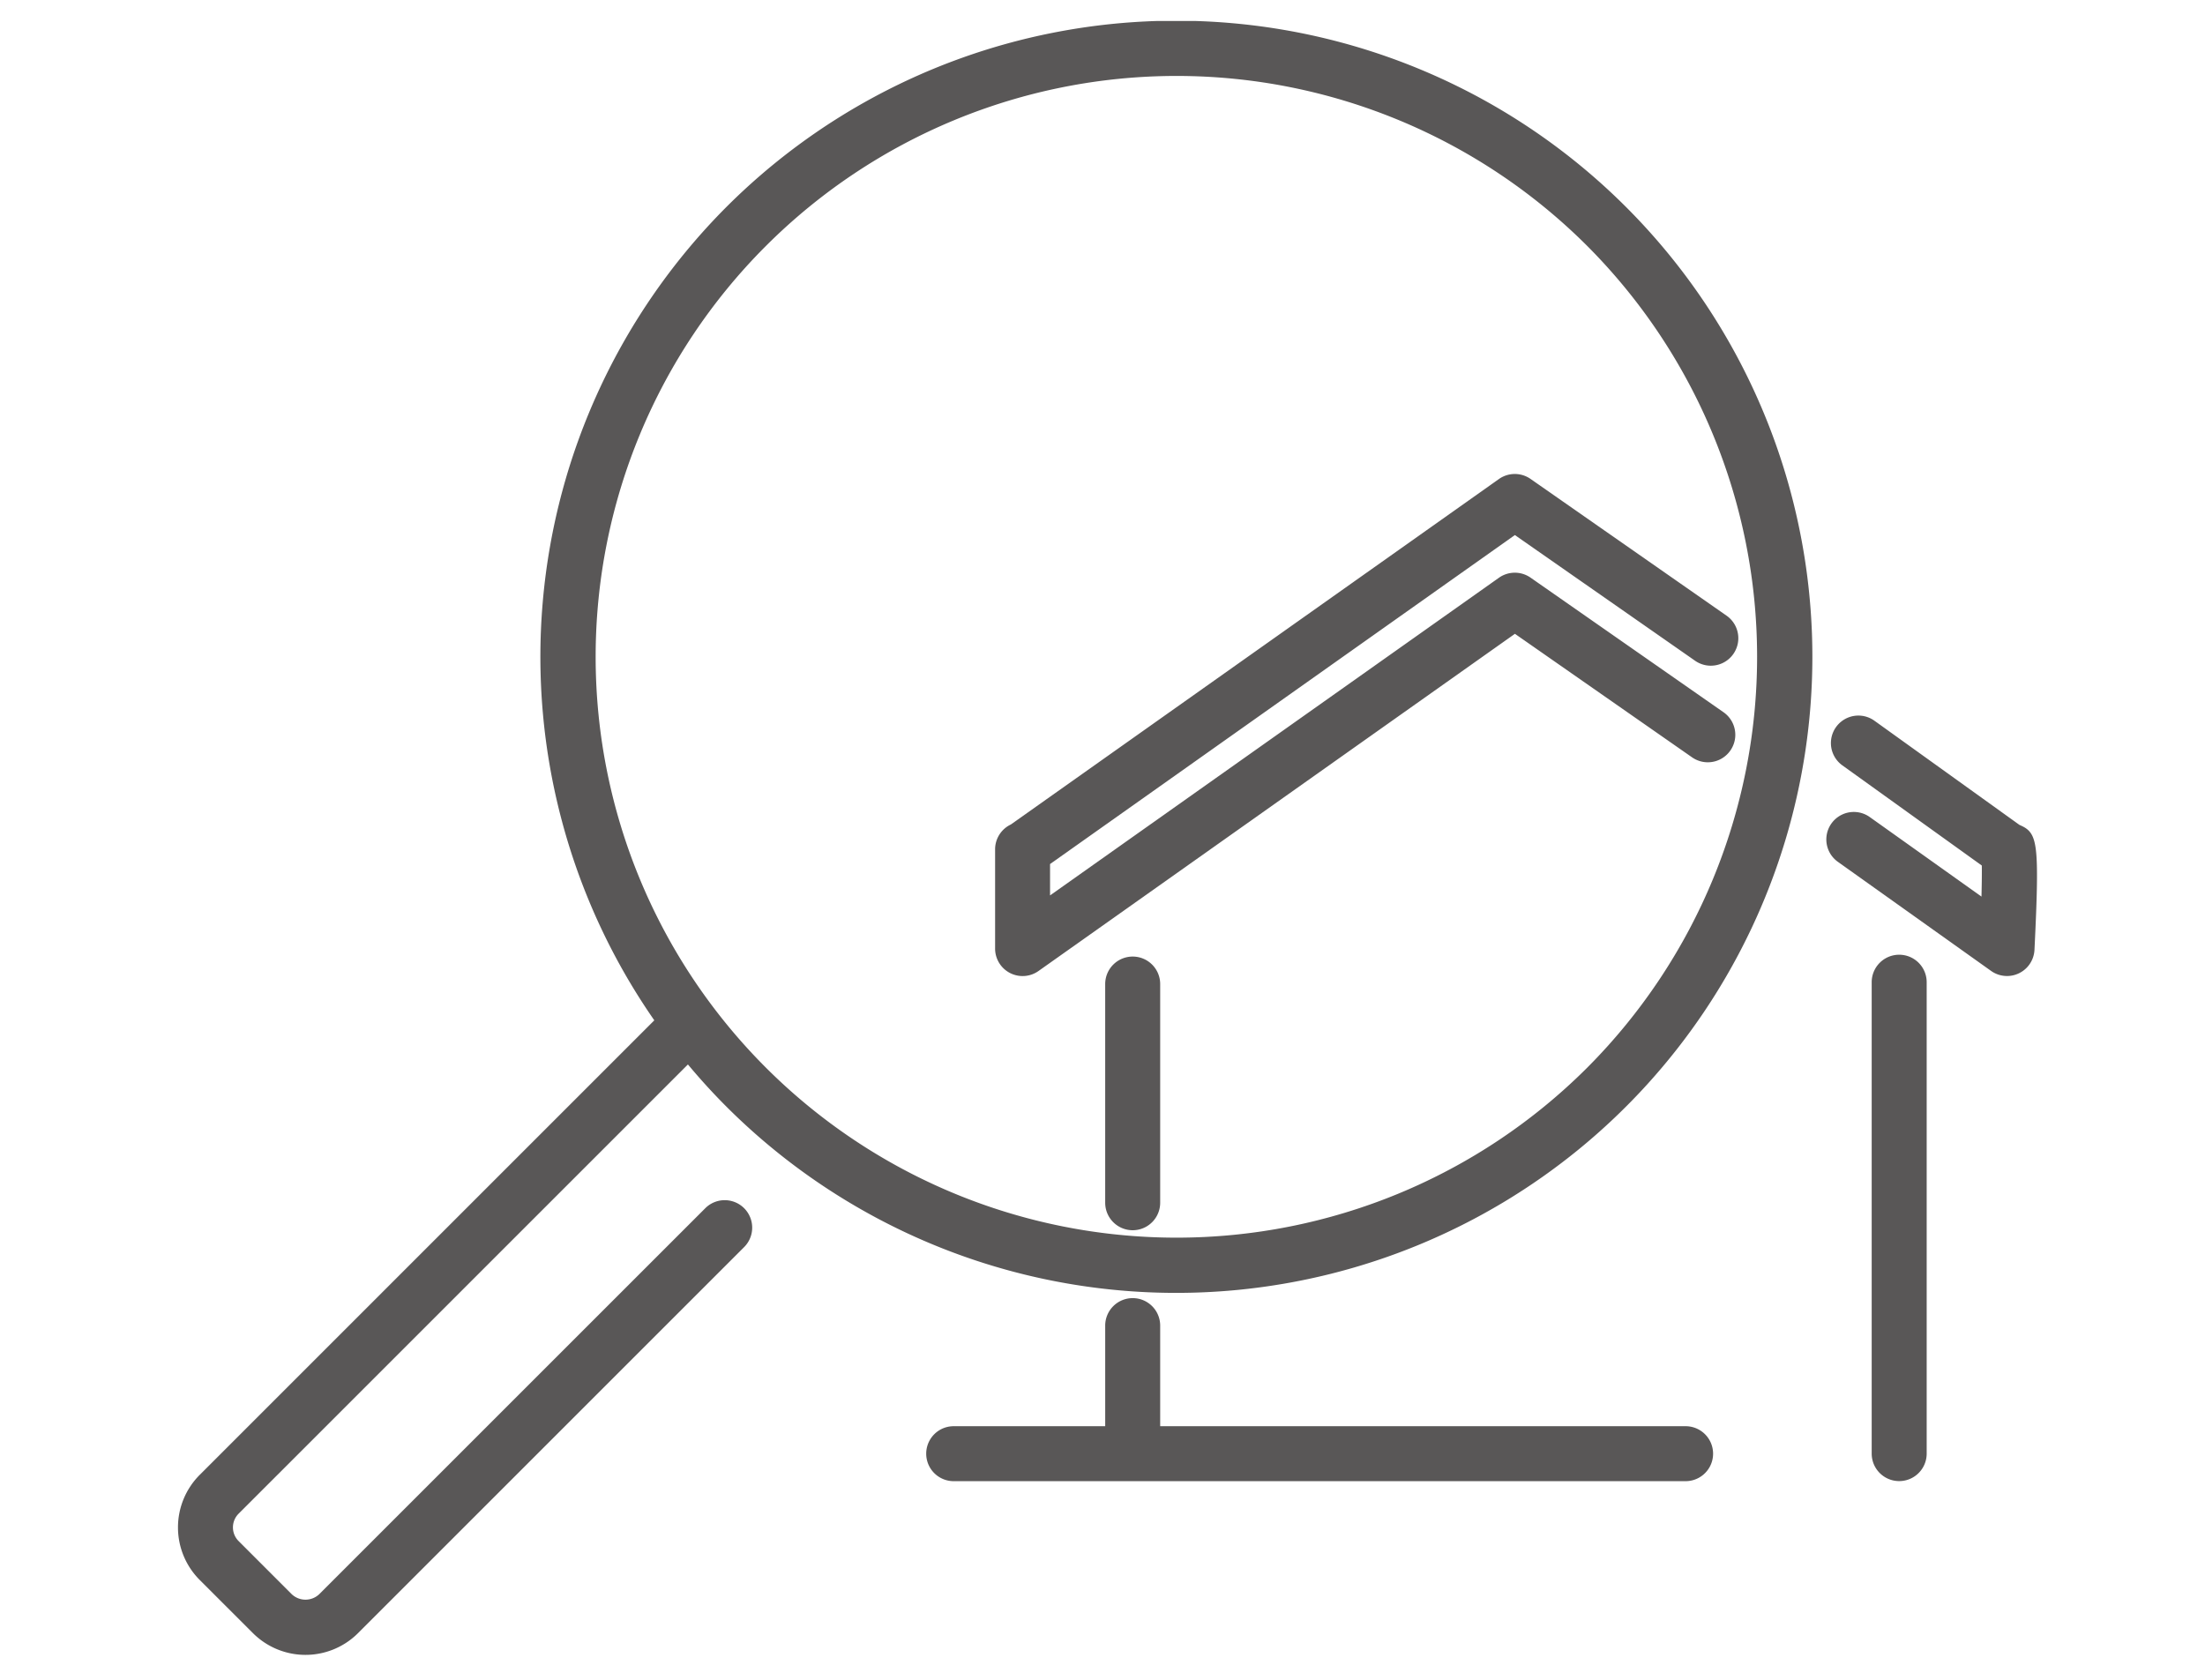 <svg xmlns="http://www.w3.org/2000/svg" xmlns:xlink="http://www.w3.org/1999/xlink" width="210" height="160" viewBox="0 0 210 160">
  <defs>
    <clipPath id="clip-path">
      <rect id="Rectangle_6542" data-name="Rectangle 6542" width="177.049" height="155.629" fill="none"/>
    </clipPath>
  </defs>
  <g id="Group_14197" data-name="Group 14197" transform="translate(-386 -2100)">
    <g id="Group_13818" data-name="Group 13818" transform="translate(402.951 2102)">
      <g id="Group_13817" data-name="Group 13817" clip-path="url(#clip-path)">
        <path id="Path_20563" data-name="Path 20563" d="M52.477,17.969a60.319,60.319,0,0,0-6.652,77.258l-43.5,43.5a6.73,6.73,0,0,0,0,9.518L7.384,153.3a6.728,6.728,0,0,0,9.518,0l36.791-36.79a2.263,2.263,0,0,0-3.2-3.2L13.7,150.1a2.259,2.259,0,0,1-3.116,0l-5.058-5.059a2.2,2.2,0,0,1,0-3.116L48.59,98.864c1.217,1.475,2.508,2.909,3.887,4.287a60.233,60.233,0,1,0,0-85.182m81.981,81.982a55.681,55.681,0,1,1,0-78.781,55.774,55.774,0,0,1,0,78.781" fill="#595757"/>
        <path id="Path_20564" data-name="Path 20564" d="M52.477,17.969a60.319,60.319,0,0,0-6.652,77.258l-43.5,43.5a6.73,6.73,0,0,0,0,9.518L7.384,153.3a6.728,6.728,0,0,0,9.518,0l36.791-36.79a2.263,2.263,0,0,0-3.2-3.2L13.7,150.1a2.259,2.259,0,0,1-3.116,0l-5.058-5.059a2.2,2.2,0,0,1,0-3.116L48.59,98.864c1.217,1.475,2.508,2.909,3.887,4.287a60.233,60.233,0,1,0,0-85.182Zm81.981,81.982a55.681,55.681,0,1,1,0-78.781A55.774,55.774,0,0,1,134.458,99.951Z" fill="none" stroke="#595757" stroke-miterlimit="10" stroke-width="0.709"/>
        <path id="Path_20565" data-name="Path 20565" d="M175.2,76.88l-13.84-9.942a2.263,2.263,0,0,0-2.641,3.676l13.424,9.643c.021.847,0,2.246-.044,3.818l-11.183-7.962a2.263,2.263,0,1,0-2.626,3.687L172.88,90.191a2.264,2.264,0,0,0,3.574-1.732c.527-10.691.222-10.922-1.258-11.579" fill="#595757"/>
        <path id="Path_20566" data-name="Path 20566" d="M175.2,76.88l-13.84-9.942a2.263,2.263,0,0,0-2.641,3.676l13.424,9.643c.021.847,0,2.246-.044,3.818l-11.183-7.962a2.263,2.263,0,1,0-2.626,3.687L172.88,90.191a2.264,2.264,0,0,0,3.574-1.732C176.981,77.768,176.676,77.537,175.2,76.88Z" fill="none" stroke="#595757" stroke-miterlimit="10" stroke-width="0.709"/>
        <path id="Path_20567" data-name="Path 20567" d="M126.008,43.917,79.5,76.84A2.265,2.265,0,0,0,78.175,78.9v9.449A2.265,2.265,0,0,0,81.747,90.2l45.579-32.263,17.089,11.918a2.264,2.264,0,0,0,2.59-3.714L128.611,53.309a2.265,2.265,0,0,0-2.6.01L82.7,83.973V80.117l44.622-31.586,17.38,12.124a2.264,2.264,0,0,0,2.59-3.714L128.611,43.908a2.266,2.266,0,0,0-2.6.009" fill="#595757"/>
        <path id="Path_20568" data-name="Path 20568" d="M126.008,43.917,79.5,76.84A2.265,2.265,0,0,0,78.175,78.9v9.449A2.265,2.265,0,0,0,81.747,90.2l45.579-32.263,17.089,11.918a2.264,2.264,0,0,0,2.59-3.714L128.611,53.309a2.265,2.265,0,0,0-2.6.01L82.7,83.973V80.117l44.622-31.586,17.38,12.124a2.264,2.264,0,0,0,2.59-3.714L128.611,43.908A2.266,2.266,0,0,0,126.008,43.917Z" fill="none" stroke="#595757" stroke-miterlimit="10" stroke-width="0.709"/>
        <path id="Path_20569" data-name="Path 20569" d="M163.924,89.292a2.264,2.264,0,0,0-2.264,2.264v44.9a2.264,2.264,0,0,0,4.528,0v-44.9a2.264,2.264,0,0,0-2.264-2.264" fill="#595757"/>
        <path id="Path_20570" data-name="Path 20570" d="M163.924,89.292a2.264,2.264,0,0,0-2.264,2.264v44.9a2.264,2.264,0,0,0,4.528,0v-44.9A2.264,2.264,0,0,0,163.924,89.292Z" fill="none" stroke="#595757" stroke-miterlimit="10" stroke-width="0.709"/>
        <path id="Path_20571" data-name="Path 20571" d="M143.582,134.2H93.188v-9.888a2.264,2.264,0,1,0-4.527,0V134.2H73.877a2.263,2.263,0,0,0,0,4.527h69.705a2.263,2.263,0,1,0,0-4.527" fill="#595757"/>
        <path id="Path_20572" data-name="Path 20572" d="M143.582,134.2H93.188v-9.888a2.264,2.264,0,1,0-4.527,0V134.2H73.877a2.263,2.263,0,0,0,0,4.527h69.705a2.263,2.263,0,1,0,0-4.527Z" fill="none" stroke="#595757" stroke-miterlimit="10" stroke-width="0.709"/>
        <path id="Path_20573" data-name="Path 20573" d="M90.924,89.467a2.264,2.264,0,0,0-2.264,2.264v20.83a2.264,2.264,0,1,0,4.528,0V91.731a2.264,2.264,0,0,0-2.264-2.264" fill="#595757"/>
        <path id="Path_20574" data-name="Path 20574" d="M90.924,89.467a2.264,2.264,0,0,0-2.264,2.264v20.83a2.264,2.264,0,1,0,4.528,0V91.731A2.264,2.264,0,0,0,90.924,89.467Z" fill="none" stroke="#595757" stroke-miterlimit="10" stroke-width="0.709"/>
      </g>
    </g>
    <rect id="Rectangle_7579" data-name="Rectangle 7579" width="210" height="160" transform="translate(386 2100)" fill="none"/>
  </g>
</svg>
